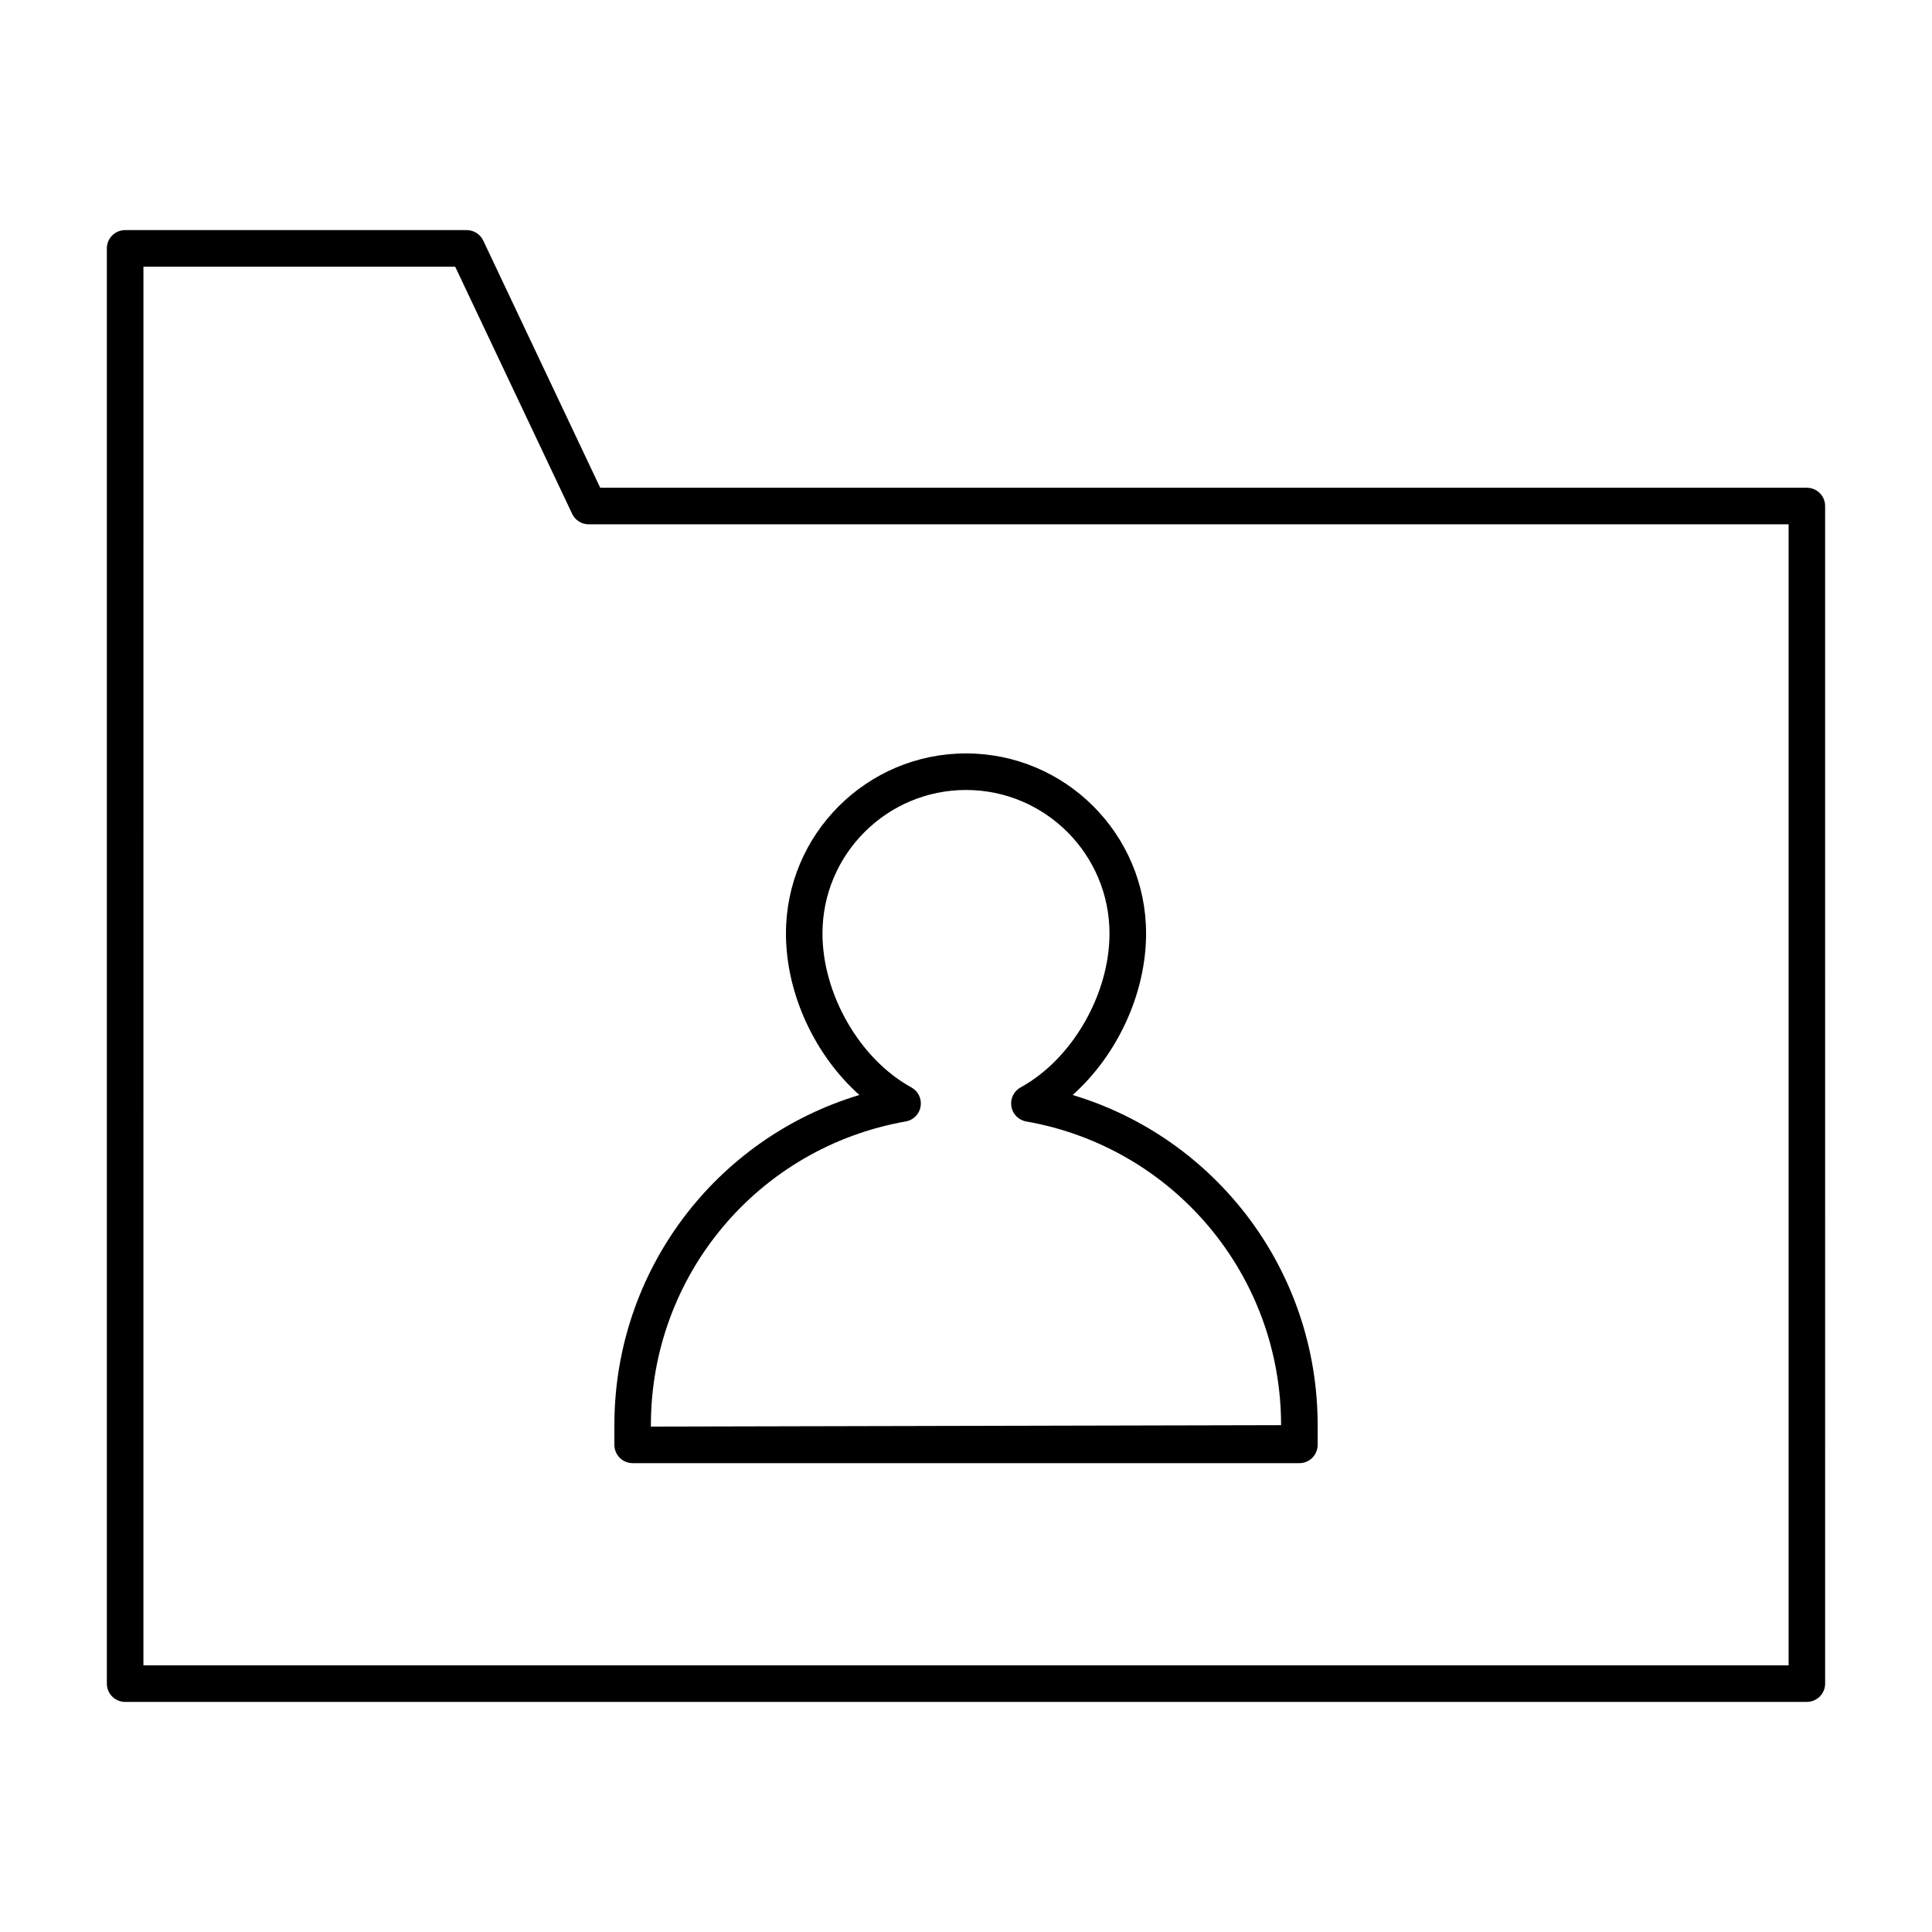 <?xml version="1.0" encoding="UTF-8"?>
<!-- Uploaded to: ICON Repo, www.svgrepo.com, Generator: ICON Repo Mixer Tools -->
<svg fill="#000000" width="800px" height="800px" version="1.1" viewBox="144 144 512 512" xmlns="http://www.w3.org/2000/svg">
 <g>
  <path d="m622.84 595.02h-445.68c-2.676 0-4.844-2.168-4.844-4.844v-380.35c0-2.676 2.168-4.844 4.844-4.844h90.527c1.875 0 3.578 1.078 4.379 2.773l30.996 65.504h319.77c2.676 0 4.844 2.168 4.844 4.844l0.004 312.07c0 2.676-2.168 4.844-4.848 4.844zm-440.83-9.688h435.99v-302.38h-317.99c-1.875 0-3.578-1.078-4.379-2.773l-31-65.5h-82.617z"/>
  <path d="m488.34 531.75h-176.68c-2.676 0-4.844-2.168-4.844-4.844v-5.223c0-40.77 26.723-75.996 64.926-87.5-11.805-10.539-19.457-26.832-19.457-42.805 0-26.312 21.406-47.715 47.719-47.715s47.719 21.402 47.719 47.715c0 15.973-7.656 32.266-19.457 42.805 38.199 11.504 64.926 46.73 64.926 87.5v5.223c-0.004 2.68-2.168 4.844-4.848 4.844zm-171.84-9.688 167-0.379c0-39.738-28.402-73.594-67.543-80.488-2.023-0.352-3.606-1.949-3.938-3.984-0.336-2.023 0.648-4.051 2.449-5.035 13.652-7.484 23.559-24.637 23.559-40.797 0-20.969-17.059-38.027-38.031-38.027-20.973 0-38.031 17.059-38.031 38.027 0 16.16 9.906 33.312 23.559 40.797 1.801 0.984 2.785 3.008 2.449 5.035-0.332 2.035-1.91 3.633-3.938 3.984-39.137 6.898-67.543 40.75-67.543 80.488z"/>
 </g>
</svg>